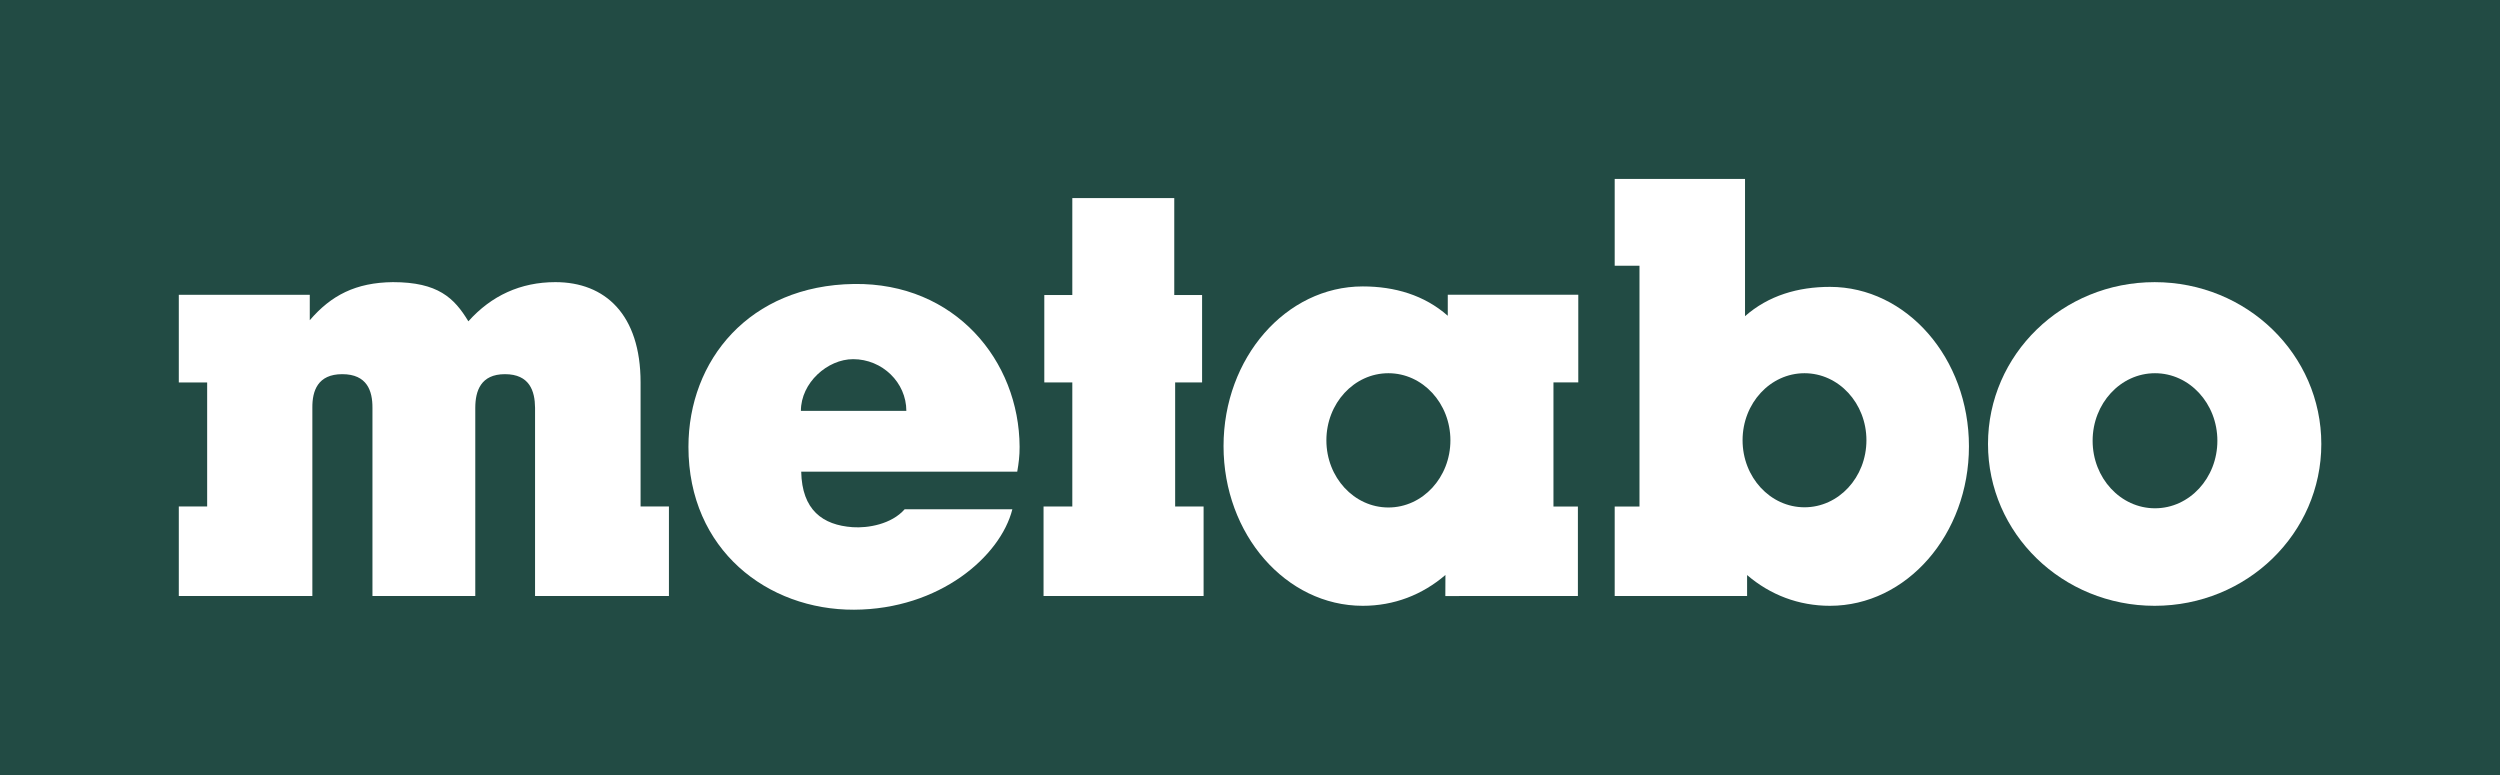 <svg xmlns="http://www.w3.org/2000/svg" fill="none" viewBox="0 0 500 155" height="155" width="500">
<path fill="#224B44" d="M500 155H0V0H500V155Z"></path>
<path fill="white" d="M431.001 101.657C437.891 101.657 443.475 95.609 443.475 88.15C443.475 80.691 437.891 74.644 431.001 74.644C424.109 74.644 418.525 80.691 418.525 88.15C418.525 95.609 424.109 101.657 431.001 101.657ZM397.6 88.796C397.6 70.92 412.46 56.43 430.931 56.43C449.403 56.43 464.263 70.92 464.263 88.796C464.263 106.671 449.403 121.161 430.931 121.161C412.46 121.161 397.6 106.671 397.6 88.796Z"></path>
<path fill="white" d="M61.955 58.959H35.761V76.488H41.431V101.299H35.761V119.2L62.472 119.197V81.527C62.446 78.191 63.529 74.834 68.447 74.834C73.433 74.834 74.509 78.191 74.491 81.568V119.2L95.057 119.197L95.056 81.568C95.064 78.191 96.14 74.834 100.992 74.834C105.91 74.834 106.986 78.191 107.012 81.568L107.01 119.197L133.787 119.2V101.299H128.116V76.488C128.116 62.909 121.033 56.427 111.081 56.427C104.126 56.427 98.267 59.124 93.675 64.264C90.852 59.585 87.598 56.428 78.578 56.427C71.141 56.507 66.222 59.068 61.955 64.045V58.959Z"></path>
<path fill="white" d="M234.852 39.617H214.463V59.005H208.861V76.486H214.463V101.299H208.709V119.2H240.718V101.299H235.03V76.486H240.417V59.005H234.852V39.617Z"></path>
<path fill="white" d="M277.679 101.497C284.529 101.497 290.081 95.485 290.081 88.07C290.081 80.655 284.529 74.644 277.679 74.644C270.829 74.644 265.277 80.655 265.277 88.07C265.277 95.485 270.829 101.497 277.679 101.497ZM289.555 63.153V58.943H315.656V76.486H310.692V101.3H315.58V119.197L289.067 119.208L289.086 114.996C284.441 118.982 278.797 121.161 272.551 121.161C257.172 121.161 244.708 106.861 244.708 89.222C244.708 71.583 257.172 57.284 272.551 57.284C278.928 57.284 284.86 59.014 289.555 63.153Z"></path>
<path fill="white" d="M360.899 101.458C367.738 101.458 373.285 95.456 373.285 88.051C373.285 80.646 367.738 74.644 360.899 74.644C354.059 74.644 348.515 80.646 348.515 88.051C348.515 95.456 354.059 101.458 360.899 101.458ZM365.985 57.375C381.34 57.375 393.79 71.654 393.79 89.268C393.79 106.881 381.34 121.161 365.985 121.161C359.745 121.161 354.056 118.988 349.418 115.01V119.197H322.939V101.3H327.897V53.151H322.939V35.791H349.005V63.235C353.692 59.102 359.617 57.375 365.985 57.375Z"></path>
<path fill="white" d="M181.269 82.178C181.269 76.511 176.466 71.833 170.622 71.833C165.52 71.833 160.179 76.538 160.179 82.178H181.269ZM180.936 101.849H202.472C200.11 111.252 187.933 121.873 170.804 121.942C153.566 122.01 137.687 110.026 137.688 89.369C137.688 72.057 149.86 57.081 170.804 56.795C191.027 56.519 203.843 72.157 203.921 89.369C203.928 91.175 203.745 92.608 203.448 94.334H160.242C160.395 101.991 164.512 105.02 170.536 105.439C173.572 105.65 178.292 104.861 180.936 101.849Z"></path>
</svg>
